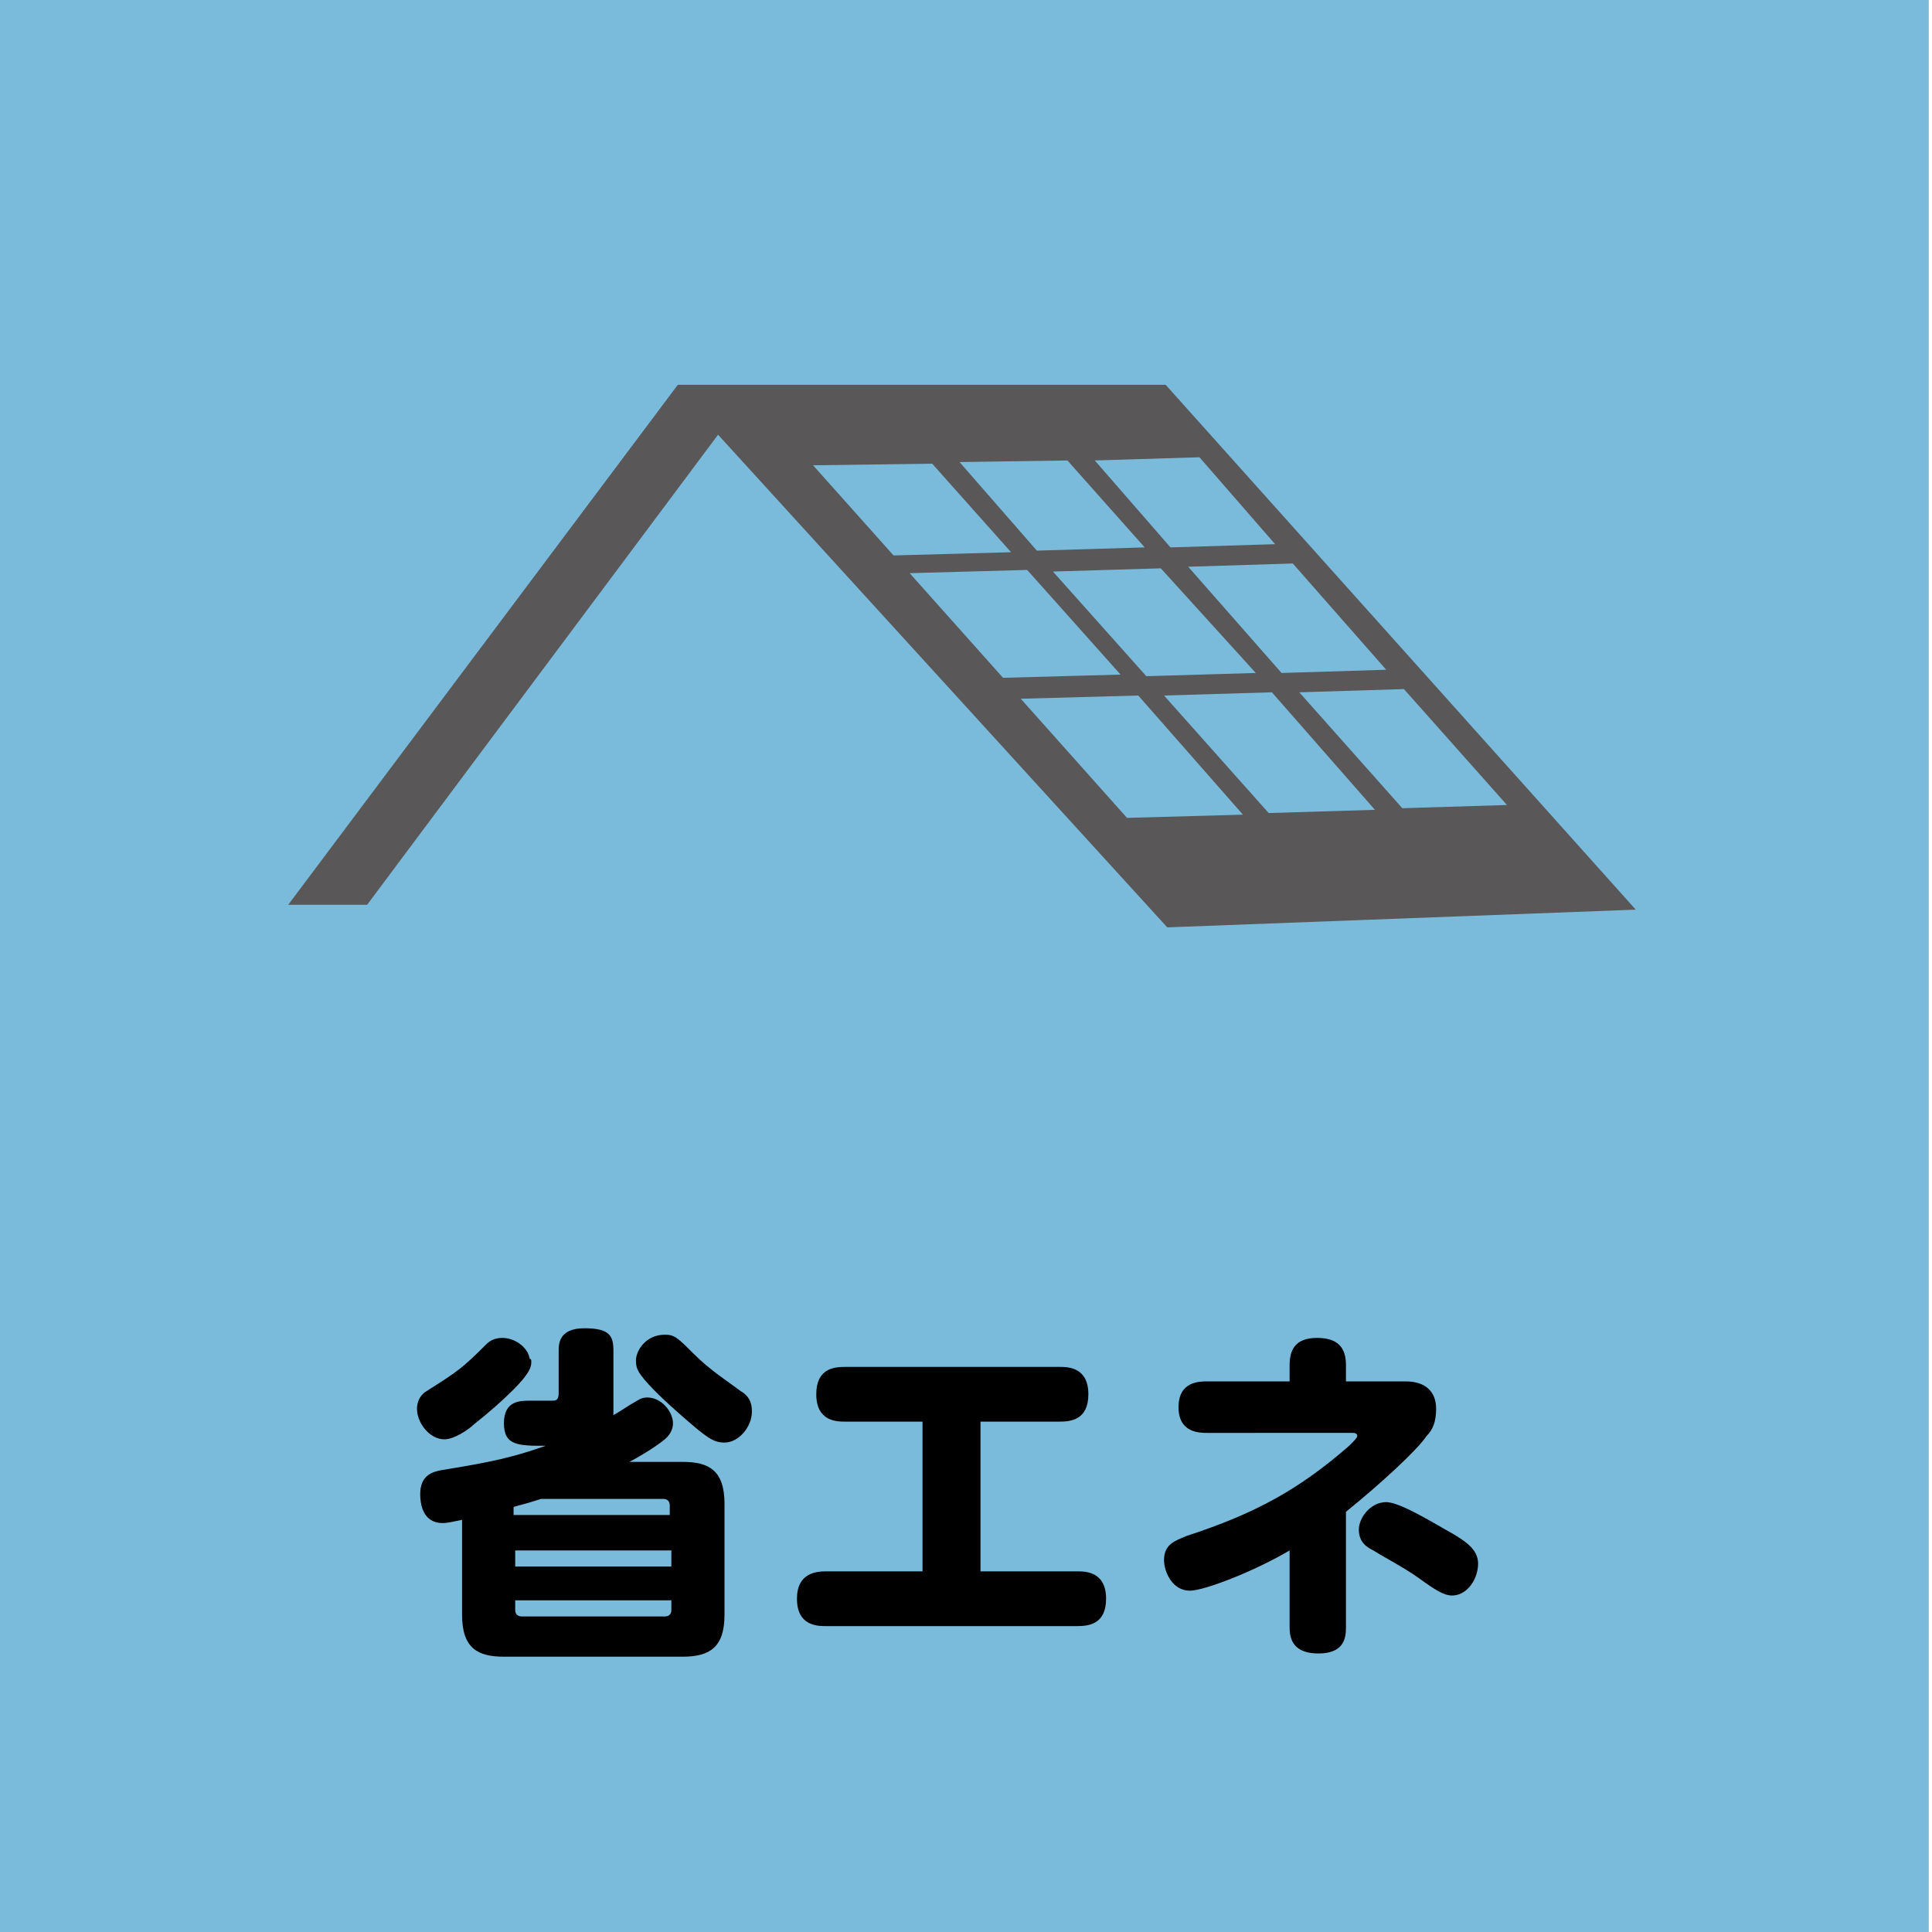 <?xml version="1.0" encoding="utf-8"?>
<!-- Generator: Adobe Illustrator 21.0.0, SVG Export Plug-In . SVG Version: 6.00 Build 0)  -->
<svg version="1.1" id="レイヤー_1" xmlns="http://www.w3.org/2000/svg" xmlns:xlink="http://www.w3.org/1999/xlink" x="0px"
	 y="0px" width="120px" height="120px" viewBox="0 0 120 120" style="enable-background:new 0 0 120 120;" xml:space="preserve">
<style type="text/css">
	.st0{fill:#7ABADB;}
	.st1{fill:#595757;}
</style>
<rect x="-0.2" y="0" class="st0" width="120" height="120"/>
<path class="st1" d="M72.4,23.9H42.1L17.9,56.2l4.9,0L44.6,27l27.9,30.6l29.1-1.1L72.4,23.9z M86.1,41.6l-6.5,0.2l-5.8-6.6l6.5-0.2
	L86.1,41.6z M78,41.8L71.2,42l-5.8-6.5l6.7-0.2L78,41.8z M74.5,28.4l4.7,5.4L72.7,34L68,28.6L74.5,28.4z M66.3,28.6l4.8,5.4
	l-6.7,0.2l-4.8-5.5L66.3,28.6z M50.5,28.9l7.4-0.1l4.9,5.5l-7.3,0.2L50.5,28.9z M56.5,35.6l7.3-0.2l5.8,6.5l-7.3,0.2L56.5,35.6z
	 M70,50.8l-6.6-7.4l7.3-0.2l6.5,7.4L70,50.8z M78.8,50.5l-6.5-7.3l6.7-0.2l6.4,7.3L78.8,50.5z M80.7,43l6.5-0.2l6.4,7.2l-6.5,0.2
	L80.7,43z"/>
<g>
	<path d="M33,84.6c0,0.3-0.1,0.7-1.1,1.7c-0.8,0.8-1.5,1.4-2.5,2.2c-0.3,0.3-1.2,0.9-1.8,0.9c-0.9,0-1.7-1-1.7-1.9
		c0-0.3,0.1-0.8,0.6-1.1c1.9-1.2,2.2-1.4,3.7-2.9c0.2-0.2,0.5-0.4,1-0.4c0.8,0,1.6,0.6,1.7,1.3C33,84.4,33,84.5,33,84.6z M42.4,90.8
		c1.6,0,2.6,0.5,2.6,2.6v6.9c0,2-0.9,2.6-2.6,2.6H31.3c-1.6,0-2.6-0.5-2.6-2.6v-5.9c-0.5,0.1-0.9,0.2-1.2,0.2
		c-1.3,0-1.4-1.3-1.4-1.8c0-1.2,0.8-1.4,1.4-1.5c3.1-0.5,4.4-0.8,6.4-1.5c-1.7,0-2.6,0-2.6-1.4c0-1.4,1-1.4,1.6-1.4
		c0.2,0,1.3,0,1.4,0c0.3,0,0.4-0.1,0.4-0.5v-2.6c0-0.4,0-1.4,1.6-1.4c1.6,0,1.8,0.5,1.8,1.4v4c0.2-0.1,1.1-0.7,1.3-0.8
		c0.2-0.1,0.4-0.3,0.8-0.3c0.9,0,1.6,0.9,1.6,1.6c0,0.4-0.2,0.7-0.4,0.9c-0.2,0.2-1,0.8-2.3,1.5H42.4z M33.6,93.1
		c-0.9,0.3-1.4,0.4-1.7,0.5v0.5h9.7v-0.6c0-0.3-0.2-0.4-0.4-0.4H33.6z M41.7,96.3H32v1h9.7V96.3z M41.7,99.4H32v0.6
		c0,0.2,0.1,0.4,0.4,0.4h8.9c0.2,0,0.4-0.1,0.4-0.4V99.4z M41.3,82.9c0.6,0,0.8,0.2,1.8,1.2c1,1,2.1,1.7,2.9,2.3
		c0.7,0.4,0.7,1,0.7,1.3c0,0.9-0.8,1.9-1.7,1.9c-0.7,0-1.1-0.3-2.7-1.7c-0.8-0.7-2-1.8-2.5-2.5c-0.3-0.4-0.3-0.7-0.3-0.9
		C39.5,83.9,40.1,82.9,41.3,82.9z"/>
	<path d="M66.9,97.6c0.5,0,1.8,0,1.8,1.7c0,1.6-1.1,1.7-1.8,1.7H51.3c-0.5,0-1.8,0-1.8-1.7c0-1.6,1.2-1.7,1.8-1.7h6v-9.3h-4.8
		c-0.5,0-1.8,0-1.8-1.7c0-1.6,1.1-1.7,1.8-1.7h13.3c0.5,0,1.8,0,1.8,1.7c0,1.6-1.1,1.7-1.8,1.7h-4.9v9.3H66.9z"/>
	<path d="M83.6,101.1c0,0.6-0.1,1.6-1.7,1.6c-1.3,0-1.8-0.6-1.8-1.6v-4.8c-2.2,1.3-5.3,2.5-6.2,2.5c-1.1,0-1.6-1.2-1.6-1.9
		c0-1,0.7-1.2,1.4-1.5c4.3-1.4,7-2.9,10.1-5.6c0.3-0.3,0.5-0.5,0.5-0.6c0-0.2-0.2-0.2-0.3-0.2H75c-0.5,0-1.8,0-1.8-1.6
		c0-1.6,1.3-1.6,1.8-1.6h5.1v-1c0-0.9,0.3-1.7,1.7-1.7c1.3,0,1.8,0.6,1.8,1.7v1h3.7c1.2,0,1.9,0.6,1.9,1.7c0,0.8-0.2,1.3-0.6,1.7
		c-0.6,0.9-2.9,3-5,4.7V101.1z M90.2,99.1c-0.5,0-1-0.3-2.1-1.1c-1-0.7-2-1.2-2.8-1.7c-0.4-0.2-0.9-0.5-0.9-1.3
		c0-0.7,0.7-1.7,1.7-1.7c0.9,0,3.1,1.4,4.2,2c0.8,0.5,1.6,1,1.5,2C91.7,98.3,91,99.1,90.2,99.1z"/>
</g>
</svg>
